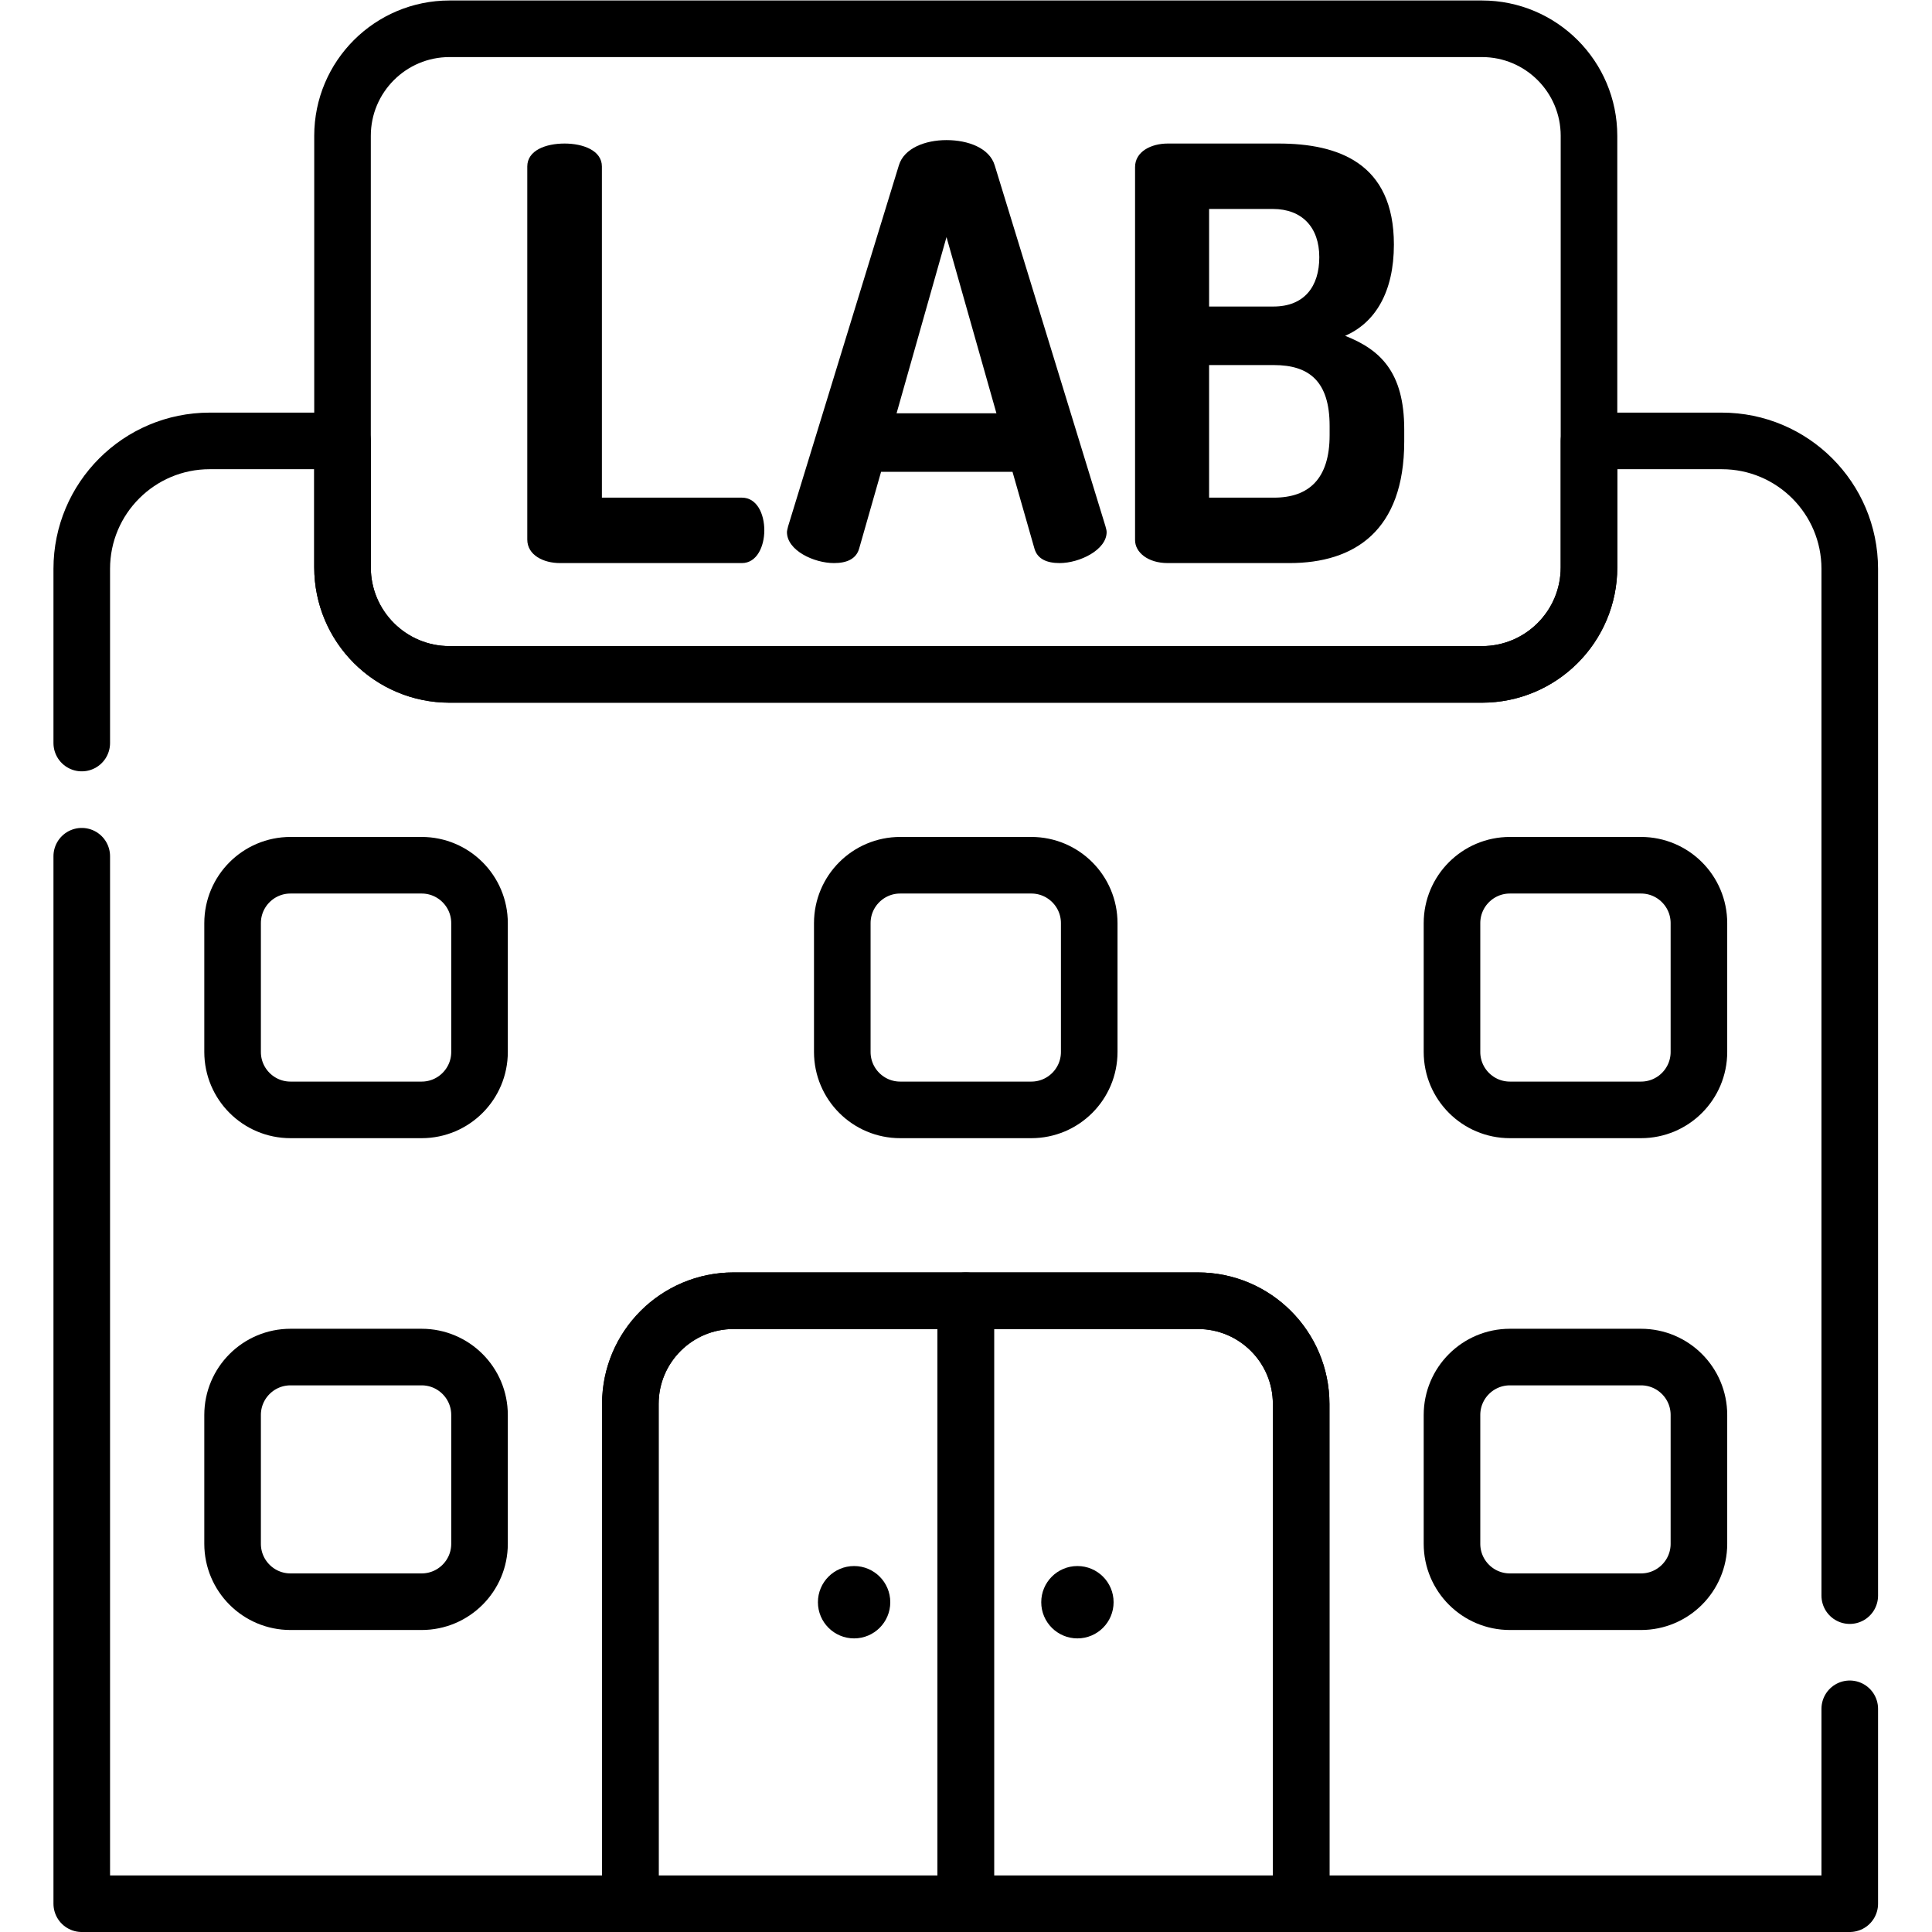 <?xml version="1.0" encoding="UTF-8"?>
<svg xmlns="http://www.w3.org/2000/svg" xmlns:svg="http://www.w3.org/2000/svg" id="svg3102" xml:space="preserve" width="682.667" height="682.667" viewBox="0 0 682.667 682.667">
  <defs id="defs3106">
    <clipPath id="clipPath3116">
      <path d="M 0,512 H 512 V 0 H 0 Z" id="path3114"></path>
    </clipPath>
  </defs>
  <g id="g3108" transform="matrix(1.333,0,0,-1.333,0,682.667)">
    <g id="g3110">
      <g id="g3112" clip-path="url(#clipPath3116)">
        <g id="g3118" transform="translate(148.443,362.869)">
          <path d="m 0,0 c -4.412,0 -8.672,2.13 -8.672,6.238 v 98.887 c 0,4.26 4.868,6.085 9.889,6.085 4.868,0 9.889,-1.825 9.889,-6.085 V 17.343 h 37.121 c 3.955,0 5.933,-4.26 5.933,-8.671 C 54.16,4.412 52.182,0 48.227,0 Z" style="fill:#000000;fill-opacity:1;fill-rule:nonzero;stroke:none" id="path3120"></path>
        </g>
        <g id="g3122" transform="translate(264.132,402.576)">
          <path d="M 0,0 -13.236,46.705 -26.471,0 Z m -55.529,-31.492 c 0,0.305 0.152,0.913 0.304,1.522 l 29.362,95.692 c 1.37,4.564 6.999,6.694 12.627,6.694 5.782,0 11.41,-2.13 12.78,-6.694 L 28.906,-29.97 c 0.152,-0.609 0.304,-1.065 0.304,-1.522 0,-4.716 -7.151,-8.215 -12.475,-8.215 -3.347,0 -5.933,1.065 -6.694,3.956 L 4.26,-15.518 h -34.839 l -5.781,-20.233 c -0.761,-2.891 -3.347,-3.956 -6.694,-3.956 -5.324,0 -12.475,3.347 -12.475,8.215" style="fill:#000000;fill-opacity:1;fill-rule:nonzero;stroke:none" id="path3124"></path>
        </g>
        <g id="g3126" transform="translate(337.694,380.213)">
          <path d="m 0,0 c 9.281,0 14.757,5.02 14.757,16.582 v 2.435 C 14.757,30.883 9.281,35.143 0,35.143 H -17.191 V 0 Z m -17.191,50.661 h 17.039 c 8.215,0 12.171,5.324 12.171,13.083 0,7.911 -4.564,12.78 -12.324,12.78 h -16.886 z m -19.625,36.968 c 0,4.108 4.259,6.238 8.671,6.238 H 1.217 c 15.822,0 30.579,-5.173 30.579,-26.776 0,-12.475 -4.868,-20.69 -12.931,-24.189 9.28,-3.651 15.67,-9.584 15.67,-24.798 v -3.195 c 0,-23.733 -13.236,-32.252 -30.428,-32.252 h -32.252 c -5.324,0 -8.671,2.89 -8.671,6.085 z" style="fill:#000000;fill-opacity:1;fill-rule:nonzero;stroke:none" id="path3128"></path>
        </g>
        <g id="g3130" transform="translate(111.758,152.403)">
          <path d="m 0,0 h -34.751 c -8.479,0 -15.353,-6.874 -15.353,-15.353 v -34.145 c 0,-8.479 6.874,-15.353 15.353,-15.353 H 0 c 8.479,0 15.353,6.874 15.353,15.353 v 34.145 C 15.353,-6.874 8.479,0 0,0 Z" style="fill:none;stroke:#000000;stroke-width:15;stroke-linecap:round;stroke-linejoin:round;stroke-miterlimit:10;stroke-dasharray:none;stroke-opacity:1" id="path3132"></path>
        </g>
        <g id="g3134" transform="translate(111.758,282.774)">
          <path d="m 0,0 h -34.751 c -8.479,0 -15.353,-6.874 -15.353,-15.353 v -34.145 c 0,-8.479 6.874,-15.353 15.353,-15.353 H 0 c 8.479,0 15.353,6.874 15.353,15.353 v 34.145 C 15.353,-6.874 8.479,0 0,0 Z" style="fill:none;stroke:#000000;stroke-width:15;stroke-linecap:round;stroke-linejoin:round;stroke-miterlimit:10;stroke-dasharray:none;stroke-opacity:1" id="path3136"></path>
        </g>
        <g id="g3138" transform="translate(400.242,152.403)">
          <path d="m 0,0 h 34.751 c 8.479,0 15.353,-6.874 15.353,-15.353 v -34.145 c 0,-8.479 -6.874,-15.353 -15.353,-15.353 H 0 c -8.479,0 -15.353,6.874 -15.353,15.353 v 34.145 C -15.353,-6.874 -8.479,0 0,0 Z" style="fill:none;stroke:#000000;stroke-width:15;stroke-linecap:round;stroke-linejoin:round;stroke-miterlimit:10;stroke-dasharray:none;stroke-opacity:1" id="path3140"></path>
        </g>
        <g id="g3142" transform="translate(400.242,282.774)">
          <path d="m 0,0 h 34.751 c 8.479,0 15.353,-6.874 15.353,-15.353 v -34.145 c 0,-8.479 -6.874,-15.353 -15.353,-15.353 H 0 c -8.479,0 -15.353,6.874 -15.353,15.353 v 34.145 C -15.353,-6.874 -8.479,0 0,0 Z" style="fill:none;stroke:#000000;stroke-width:15;stroke-linecap:round;stroke-linejoin:round;stroke-miterlimit:10;stroke-dasharray:none;stroke-opacity:1" id="path3144"></path>
        </g>
        <g id="g3146" transform="translate(273.375,282.774)">
          <path d="m 0,0 h -34.751 c -8.479,0 -15.353,-6.874 -15.353,-15.353 v -34.145 c 0,-8.479 6.874,-15.353 15.353,-15.353 H 0 c 8.479,0 15.353,6.874 15.353,15.353 v 34.145 C 15.353,-6.874 8.479,0 0,0 Z" style="fill:none;stroke:#000000;stroke-width:15;stroke-linecap:round;stroke-linejoin:round;stroke-miterlimit:10;stroke-dasharray:none;stroke-opacity:1" id="path3148"></path>
        </g>
        <g id="g3150" transform="translate(235.991,87.418)">
          <path d="m 0,0 c 0,-5.297 -4.294,-9.59 -9.59,-9.59 -5.297,0 -9.59,4.293 -9.59,9.59 0,5.297 4.293,9.59 9.59,9.59 C -4.294,9.59 0,5.297 0,0" style="fill:#000000;fill-opacity:1;fill-rule:nonzero;stroke:none" id="path3152"></path>
        </g>
        <g id="g3154" transform="translate(276.009,87.418)">
          <path d="m 0,0 c 0,-5.297 4.294,-9.59 9.59,-9.59 5.297,0 9.59,4.293 9.59,9.59 0,5.297 -4.293,9.59 -9.59,9.59 C 4.294,9.59 0,5.297 0,0" style="fill:#000000;fill-opacity:1;fill-rule:nonzero;stroke:none" id="path3156"></path>
        </g>
        <g id="g3158" transform="translate(392.831,504.5)">
          <path d="m 0,0 h -273.663 c -15.67,0 -28.374,-12.704 -28.374,-28.374 v -114.39 c 0,-15.671 12.704,-28.374 28.374,-28.374 H 0 c 15.671,0 28.374,12.703 28.374,28.374 v 114.39 C 28.374,-12.704 15.671,0 0,0 Z" style="fill:none;stroke:#000000;stroke-width:15;stroke-linecap:round;stroke-linejoin:round;stroke-miterlimit:10;stroke-dasharray:none;stroke-opacity:1" id="path3160"></path>
        </g>
        <g id="g3162" transform="translate(256,167.337)">
          <path d="M 0,0 V -159.836 H -88.907 V -27.37 c 0,15.116 12.255,27.37 27.37,27.37 z" style="fill:none;stroke:#000000;stroke-width:15;stroke-linecap:round;stroke-linejoin:round;stroke-miterlimit:10;stroke-dasharray:none;stroke-opacity:1" id="path3164"></path>
        </g>
        <g id="g3166" transform="translate(490.328,89.163)">
          <path d="m 0,0 v 272.169 c 0,18.733 -15.187,33.92 -33.92,33.92 h -35.203 v -33.516 c 0,-15.67 -12.703,-28.374 -28.374,-28.374 H -371.16 c -15.671,0 -28.374,12.704 -28.374,28.374 v 33.516 h -35.203 c -18.733,0 -33.919,-15.187 -33.919,-33.92 V 226" style="fill:none;stroke:#000000;stroke-width:15;stroke-linecap:round;stroke-linejoin:round;stroke-miterlimit:10;stroke-dasharray:none;stroke-opacity:1" id="path3168"></path>
        </g>
        <g id="g3170" transform="translate(21.672,285.163)">
          <path d="m 0,0 v -277.663 h 145.421 v 132.467 c 0,15.116 12.254,27.37 27.37,27.37 h 123.074 c 15.115,0 27.369,-12.254 27.369,-27.37 V -277.663 H 468.656 V -226" style="fill:none;stroke:#000000;stroke-width:15;stroke-linecap:round;stroke-linejoin:round;stroke-miterlimit:10;stroke-dasharray:none;stroke-opacity:1" id="path3172"></path>
        </g>
        <g id="g3174" transform="translate(317.537,167.337)">
          <path d="M 0,0 H -61.537 V -159.836 H 27.37 V -27.37 C 27.37,-12.254 15.116,0 0,0 Z" style="fill:none;stroke:#000000;stroke-width:15;stroke-linecap:round;stroke-linejoin:round;stroke-miterlimit:10;stroke-dasharray:none;stroke-opacity:1" id="path3176"></path>
        </g>
        <g id="g3178" transform="translate(-85.178,242.821)">
          <path d="M 0,0 C -7.266,7.552 -19.449,7.552 -26.715,0 -118.61,-95.519 -90.591,-178.989 -13.357,-178.989 63.876,-178.989 91.896,-95.519 0,0 Z" style="fill:none;stroke:#000000;stroke-width:15;stroke-linecap:round;stroke-linejoin:round;stroke-miterlimit:10;stroke-dasharray:none;stroke-opacity:1" id="path3180"></path>
        </g>
      </g>
    </g>
  </g>
</svg>
